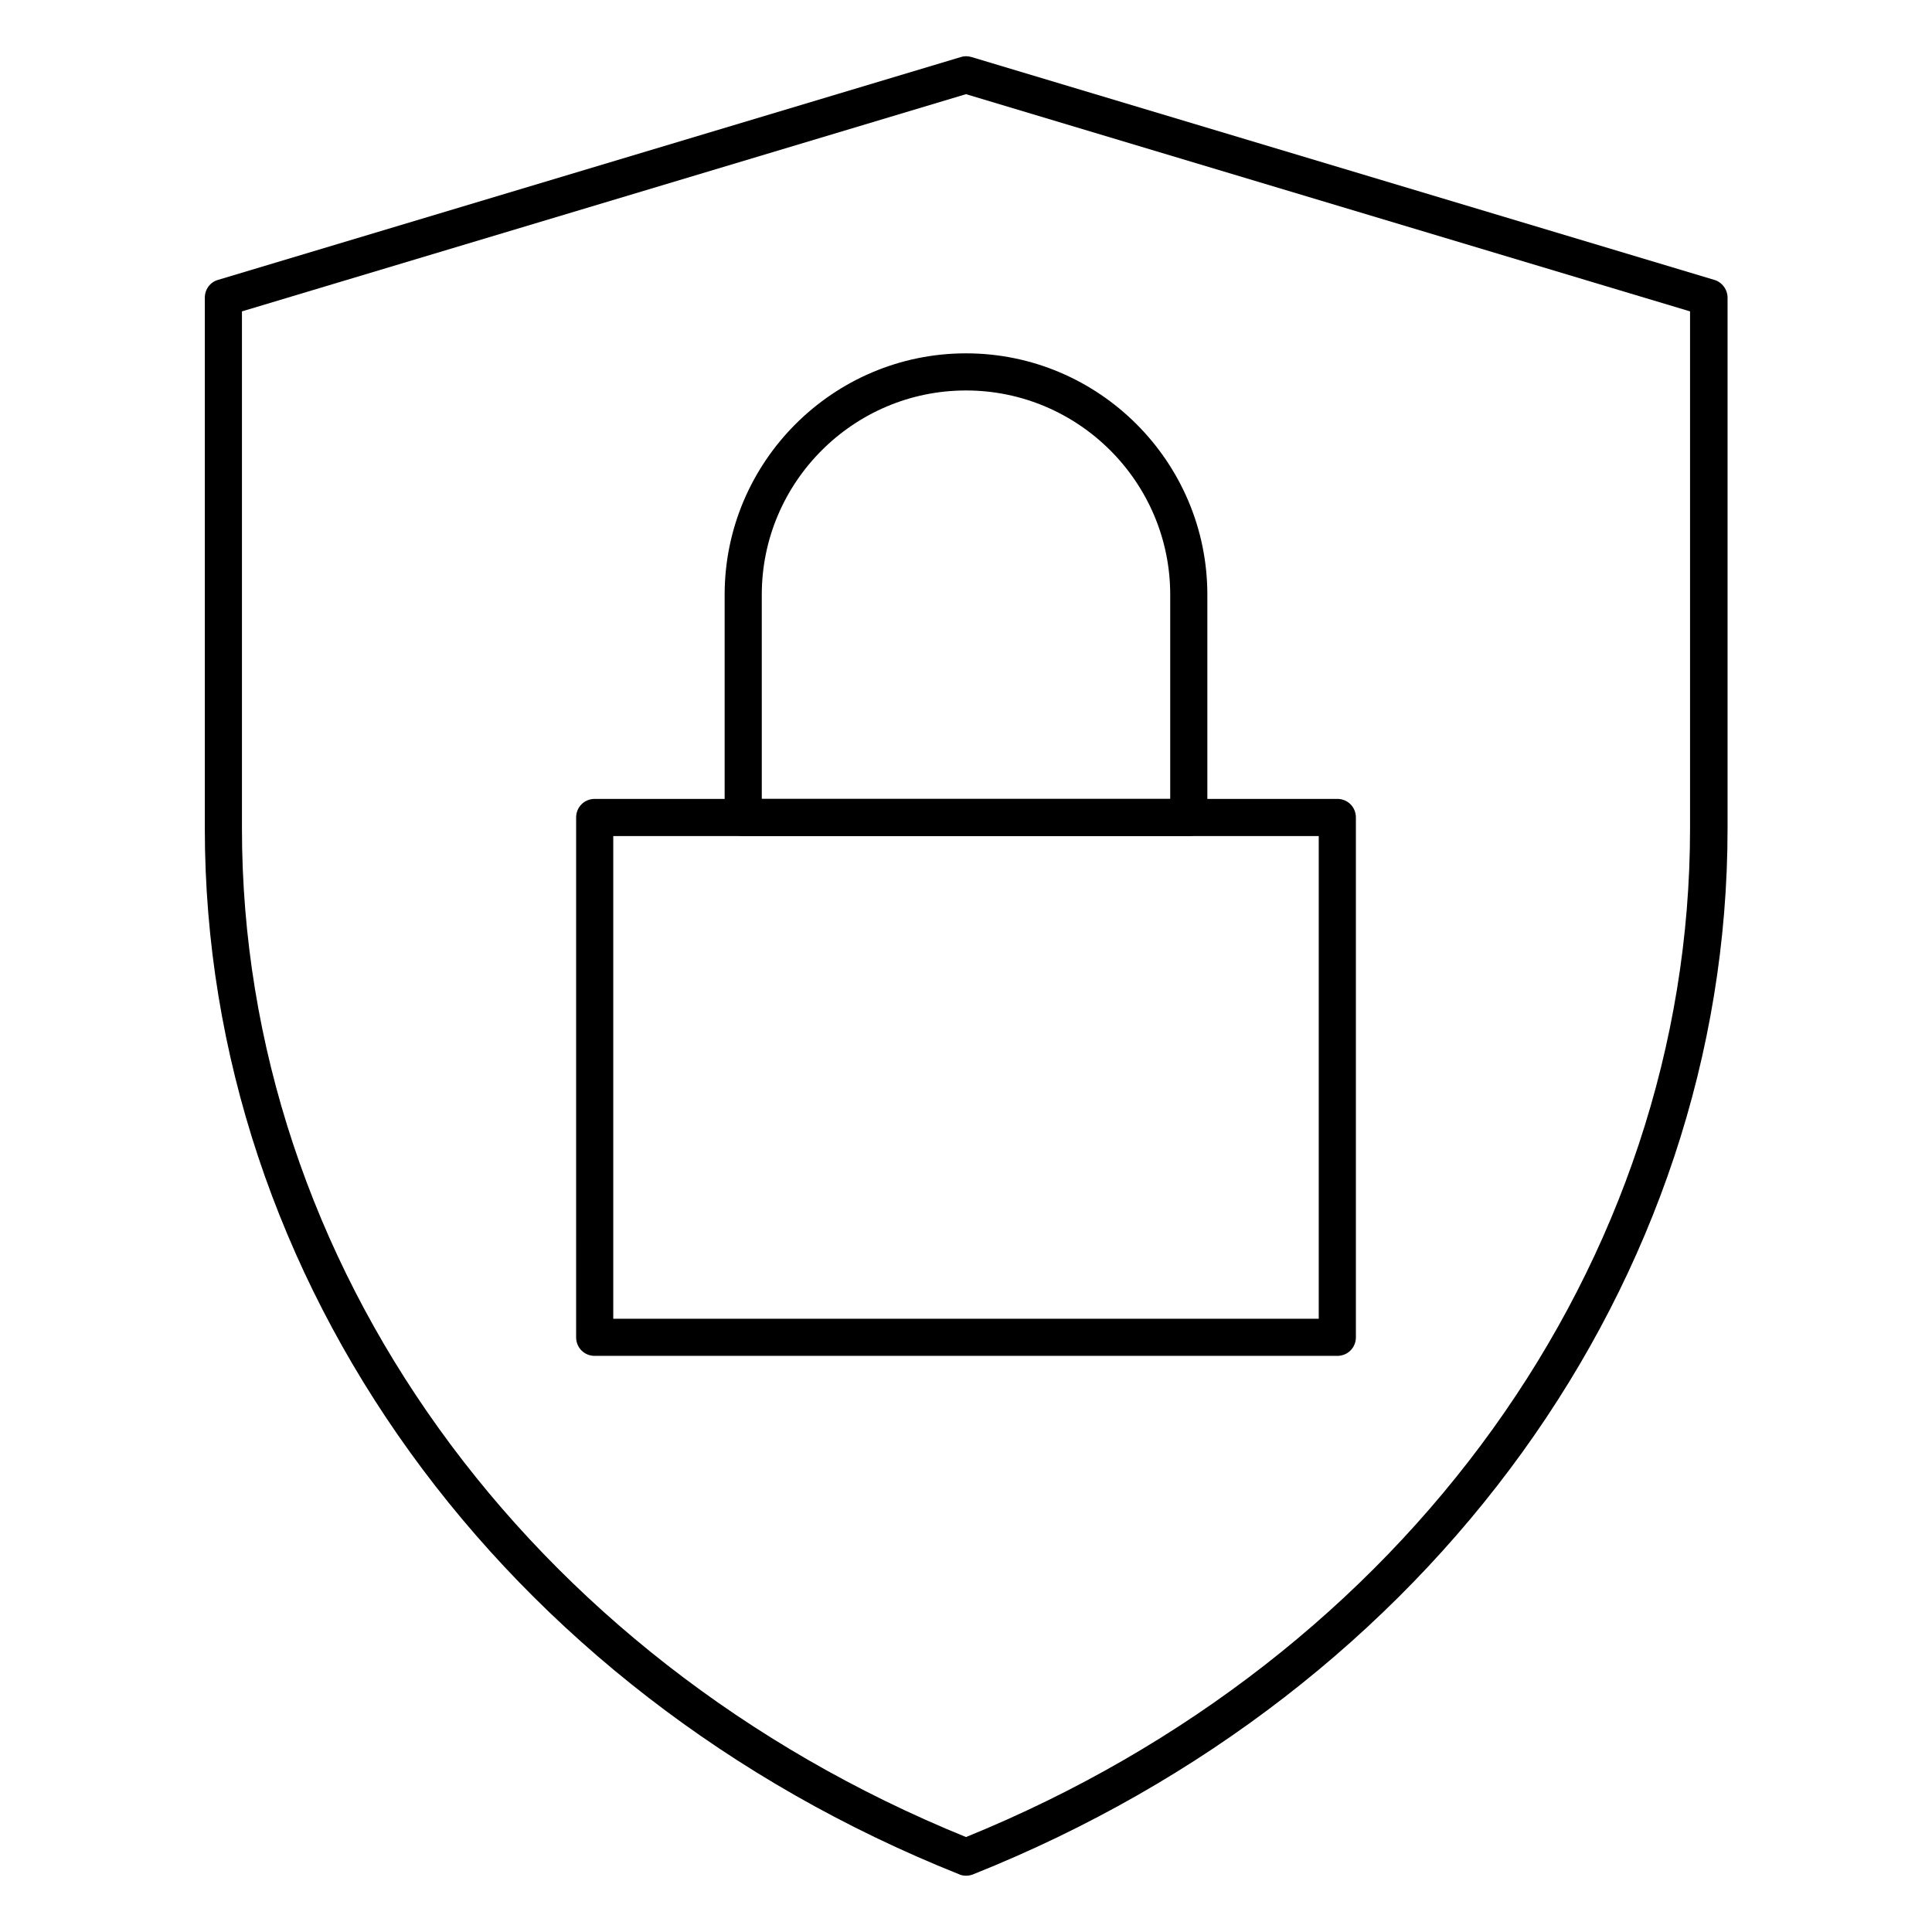 <?xml version="1.0" encoding="UTF-8"?>
<!-- Uploaded to: ICON Repo, www.svgrepo.com, Generator: ICON Repo Mixer Tools -->
<svg fill="#000000" width="800px" height="800px" version="1.1" viewBox="144 144 512 512" xmlns="http://www.w3.org/2000/svg">
 <g>
  <path d="m400 641.08c-0.59 0-1.277-0.098-1.871-0.395-121.43-48.508-199.85-157.34-199.85-277.09v-140.71c0-2.164 1.379-4.133 3.543-4.723l196.8-59.039c0.887-0.297 1.871-0.297 2.856 0l196.8 59.039c2.066 0.59 3.543 2.559 3.543 4.723v140.71c0 119.75-78.426 228.58-199.85 277.09-0.691 0.297-1.379 0.395-1.969 0.395zm-191.88-414.56v137.07c0 115.13 75.277 219.83 191.88 267.25 116.61-47.426 191.88-152.12 191.88-267.25v-137.07l-191.88-57.566z"/>
  <path d="m498.4 503.32h-196.8c-2.754 0-4.922-2.164-4.922-4.922l0.004-137.76c0-2.754 2.164-4.922 4.922-4.922h196.8c2.754 0 4.922 2.164 4.922 4.922v137.76c-0.004 2.754-2.172 4.922-4.926 4.922zm-191.88-9.84h186.96v-127.92h-186.96z"/>
  <path d="m459.04 365.56h-118.08c-2.754 0-4.922-2.164-4.922-4.922v-59.039c0-35.227 28.734-63.961 63.961-63.961 35.227 0 63.961 28.734 63.961 63.961v59.039c0 2.758-2.164 4.922-4.918 4.922zm-113.16-9.84h108.24v-54.121c0-29.816-24.305-54.121-54.121-54.121s-54.121 24.305-54.121 54.121z"/>
 </g>
</svg>